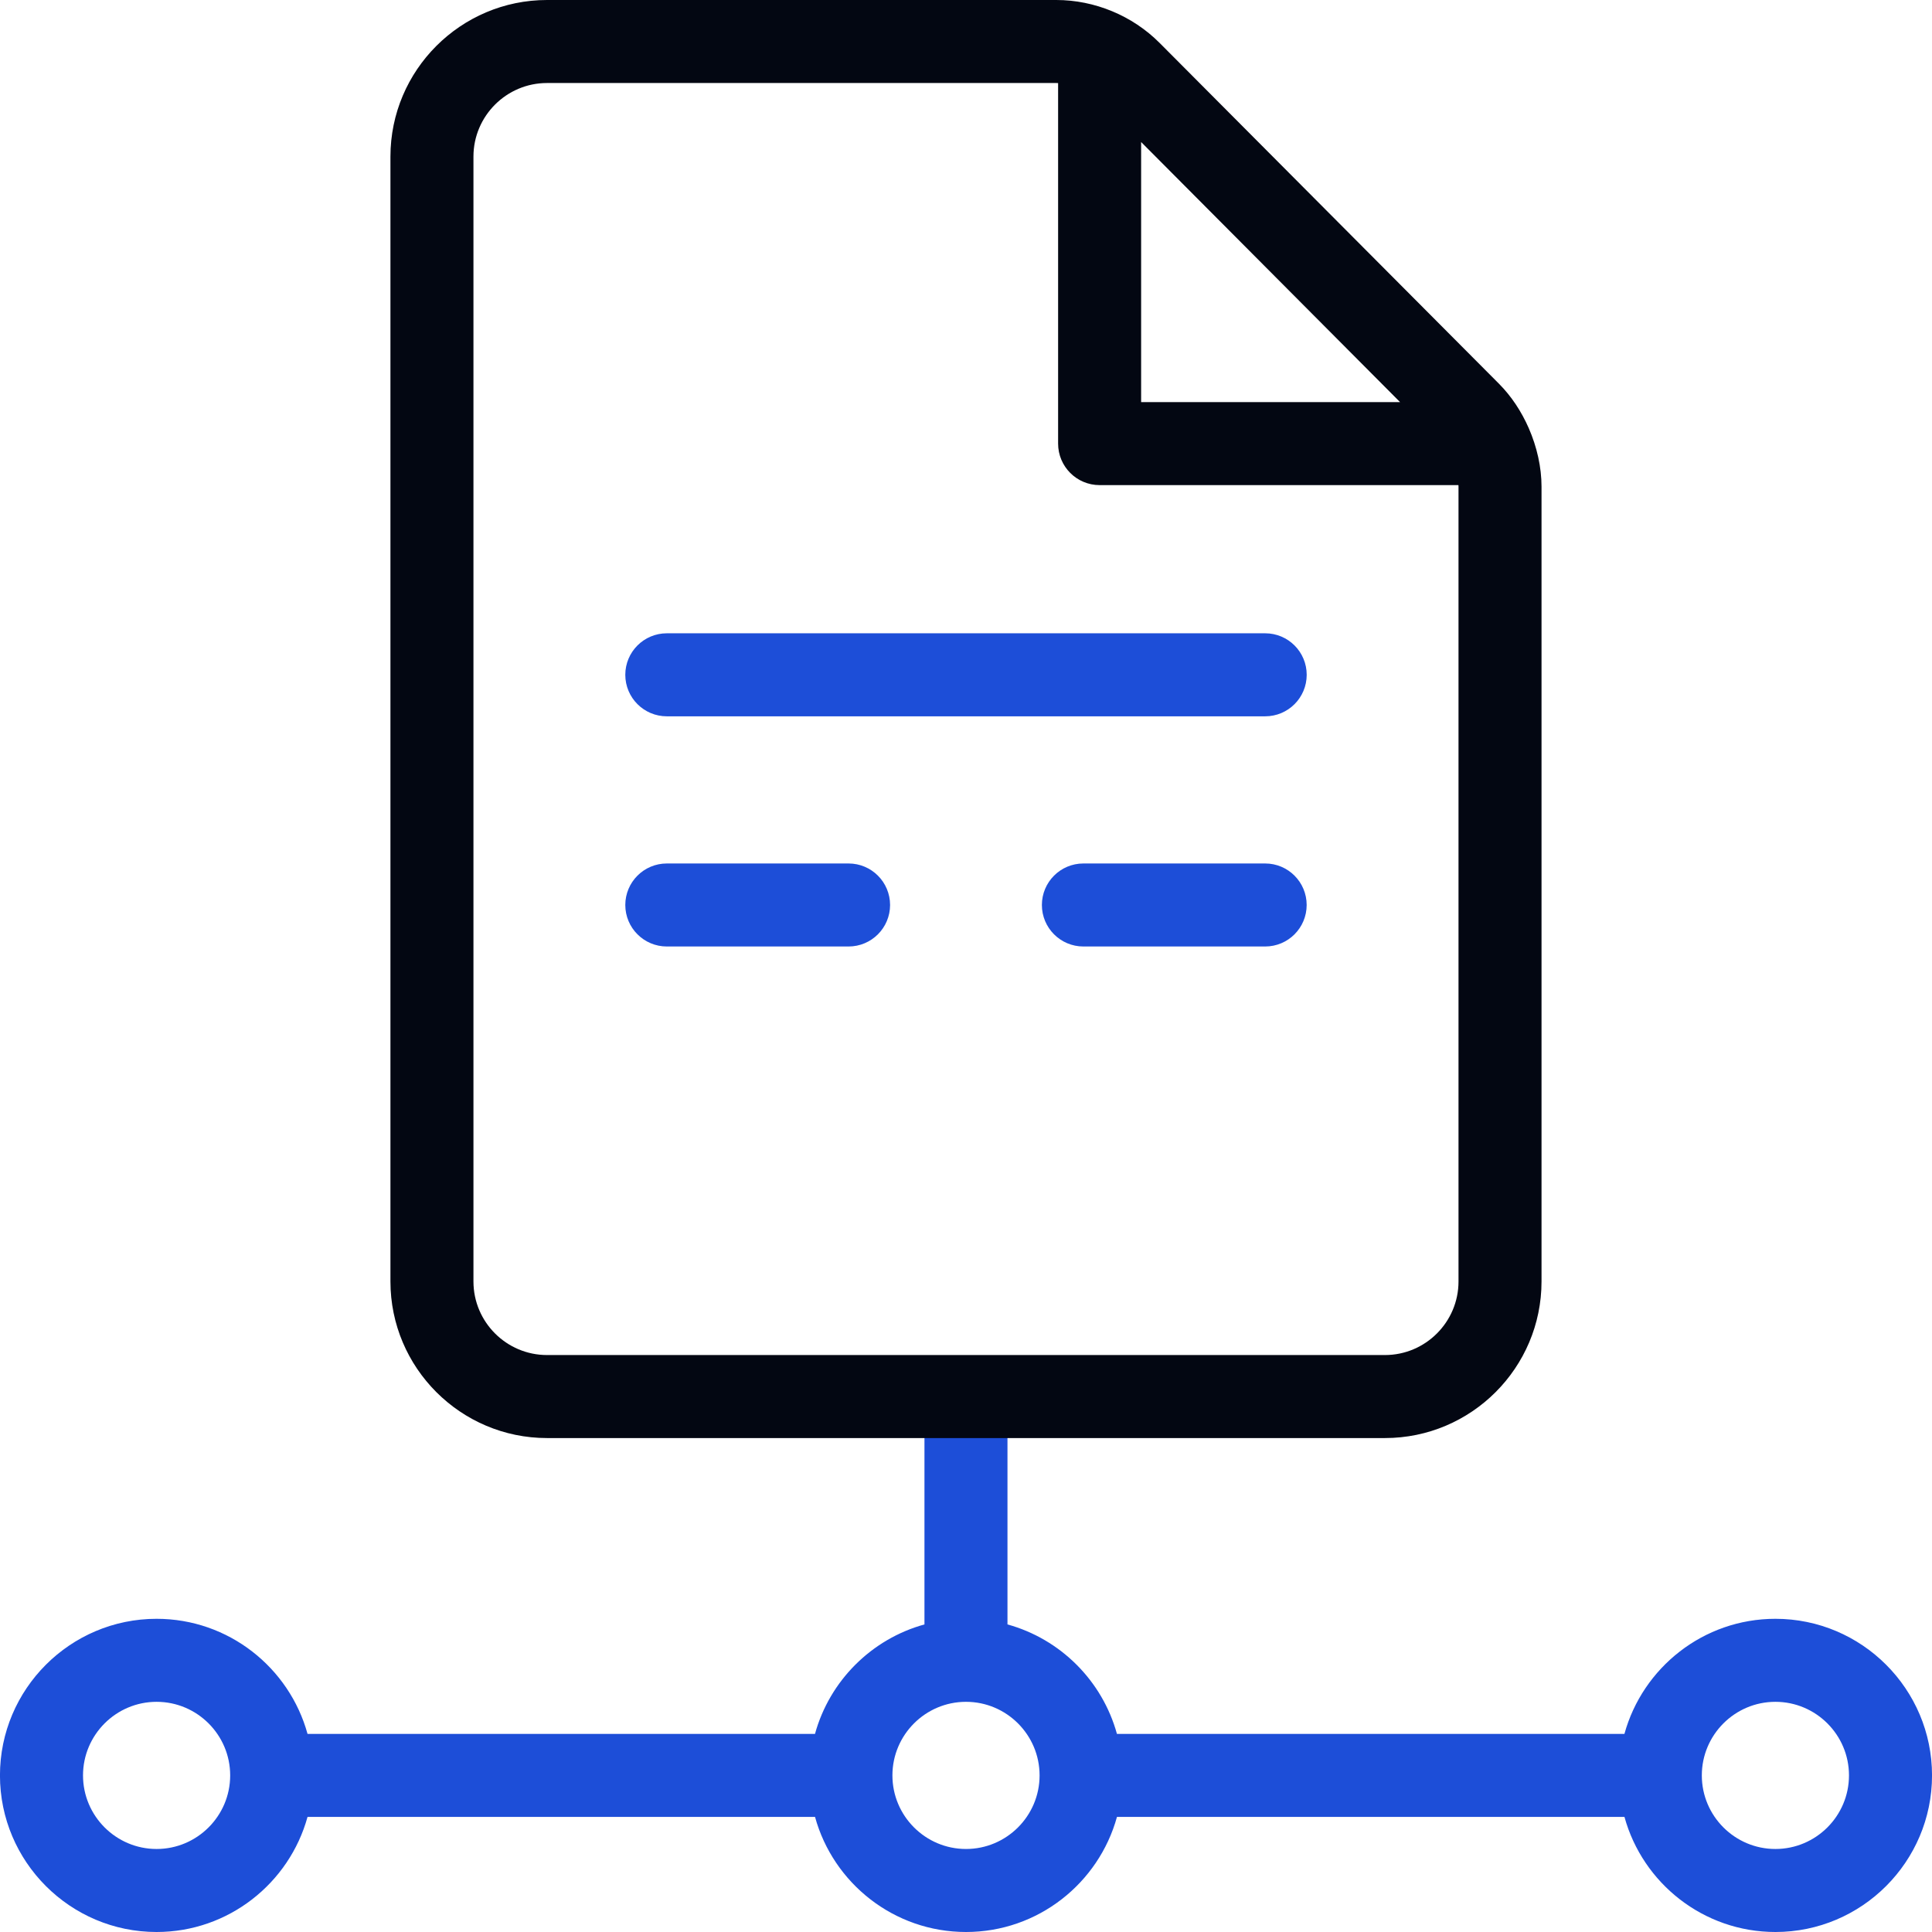 <?xml version="1.0" encoding="UTF-8"?>
<svg id="Capa_1" xmlns="http://www.w3.org/2000/svg" version="1.1" viewBox="0 0 512 512">
  <!-- Generator: Adobe Illustrator 29.7.0, SVG Export Plug-In . SVG Version: 2.1.1 Build 14)  -->
  <defs>
    <style>
      .st0 {
        fill: #030712;
      }

      .st1 {
        fill: #1d4ed8;
      }
    </style>
  </defs>
  <path class="st1" d="M470.5,429c-19.07,0-35.17,12.94-40.01,30.5h-134.49c-3.87-14.05-14.95-25.14-29.01-29.01v-54.84c0-6.08-4.92-11-11-11s-11,4.92-11,11v54.84c-14.05,3.87-25.14,14.95-29.01,29.01H81.5c-4.83-17.56-20.93-30.5-40.01-30.5-22.88,0-41.5,18.62-41.5,41.5s18.62,41.5,41.5,41.5c19.07,0,35.17-12.94,40.01-30.5h134.49c4.83,17.56,20.93,30.5,40.01,30.5s35.17-12.94,40.01-30.5h134.49c4.83,17.56,20.93,30.5,40.01,30.5,22.88,0,41.5-18.62,41.5-41.5s-18.62-41.5-41.5-41.5ZM41.5,490c-10.75,0-19.5-8.75-19.5-19.5s8.75-19.5,19.5-19.5,19.5,8.75,19.5,19.5c0,10.75-8.75,19.5-19.5,19.5ZM256,490c-10.75,0-19.5-8.75-19.5-19.5s8.75-19.5,19.5-19.5,19.5,8.75,19.5,19.5-8.75,19.5-19.5,19.5ZM470.5,490c-10.75,0-19.5-8.75-19.5-19.5s8.75-19.5,19.5-19.5,19.5,8.75,19.5,19.5-8.75,19.5-19.5,19.5Z"/>
  <path class="st0" d="M405.12,113.43c-1.92-4.38-4.59-8.43-7.85-11.71L307.3,11.37c-7.18-7.21-17.2-11.37-27.37-11.37h-134.96c-22.88,0-41.5,18.62-41.5,41.5v298.1c0,22.88,18.62,41.5,41.5,41.5h222.05c22.88,0,41.5-18.62,41.5-41.5v-210.63c0-5.14-1.21-10.54-3.4-15.54ZM371.04,106.57h-68.63V37.64l68.63,68.93ZM386.52,339.6c0,10.75-8.75,19.5-19.5,19.5h-222.05c-10.75,0-19.5-8.75-19.5-19.5V41.5c0-10.75,8.75-19.5,19.5-19.5h134.96c.16,0,.32.02.48.02v95.54c0,6.07,4.92,11,11,11h95.09c0,.13.02.27.02.4v210.63h0Z"/>
  <path class="st1" d="M335.29,189.83h-158.58c-6.07,0-11-4.93-11-11s4.93-11,11-11h158.58c6.08,0,11,4.93,11,11s-4.92,11-11,11Z"/>
  <path class="st1" d="M224.88,250.83h-48.17c-6.07,0-11-4.93-11-11s4.93-11,11-11h48.17c6.07,0,11,4.93,11,11s-4.93,11-11,11Z"/>
  <path class="st1" d="M335.28,250.83h-48.17c-6.08,0-11-4.93-11-11s4.92-11,11-11h48.17c6.08,0,11,4.93,11,11s-4.92,11-11,11Z"/>
</svg>